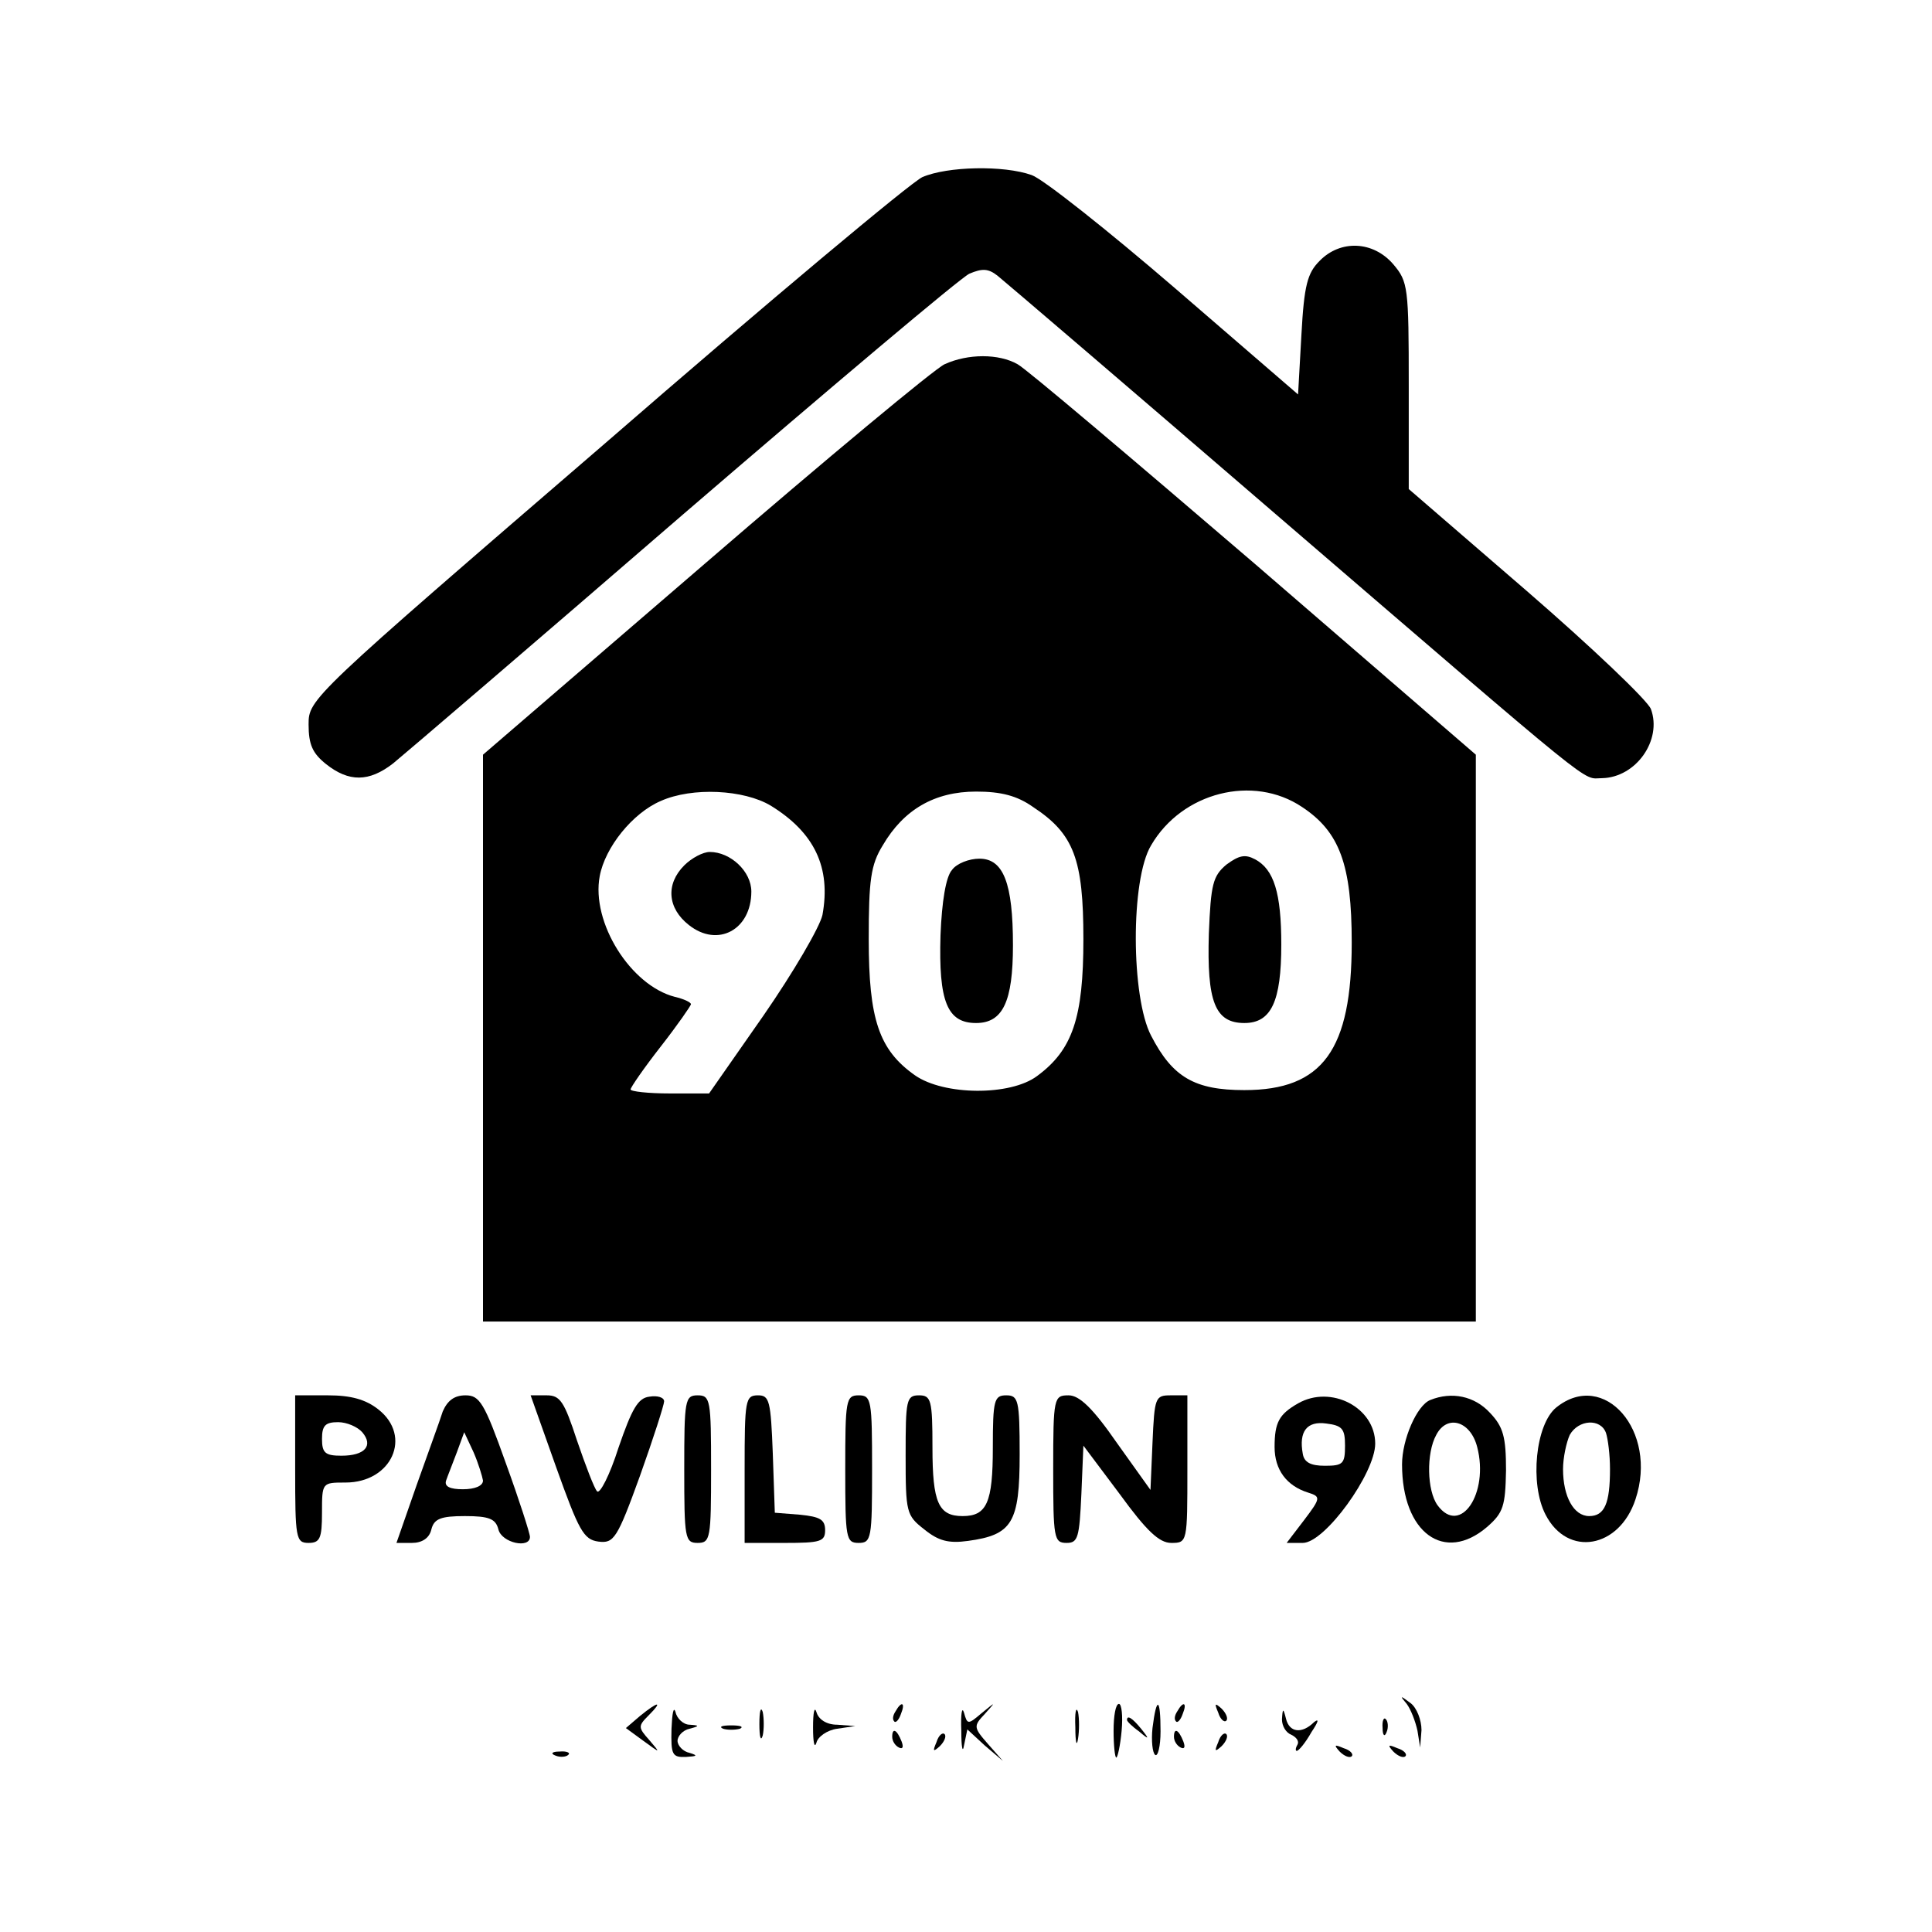 <?xml version="1.0" standalone="no"?>
<!DOCTYPE svg PUBLIC "-//W3C//DTD SVG 20010904//EN"
 "http://www.w3.org/TR/2001/REC-SVG-20010904/DTD/svg10.dtd">
<svg version="1.0" xmlns="http://www.w3.org/2000/svg"
 width="288pt" height="288pt" viewBox="0 0 288 288"
 preserveAspectRatio="xMidYMid meet">
<g transform="translate(0,288) scale(0.1,-0.1)"
fill="#000000" stroke="none">
<path d="M1375 2616 c-16 -7 -229 -185 -472 -396 -441 -380 -443 -382 -443
-420 0 -30 6 -43 26 -59 34 -27 64 -27 100 1 16 13 210 179 432 371 222 191
414 353 427 359 19 8 28 8 42 -3 10 -8 196 -167 413 -354 492 -423 457 -395
488 -395 51 1 90 57 73 103 -5 13 -88 92 -185 176 l-176 152 0 154 c0 147 -1
155 -23 181 -30 35 -79 37 -110 5 -18 -18 -23 -36 -27 -110 l-5 -89 -183 158
c-101 87 -197 163 -214 169 -42 15 -126 13 -163 -3z"/>
<path d="M1408 2337 c-15 -7 -175 -140 -357 -297 l-331 -285 0 -422 0 -423
740 0 740 0 0 423 0 422 -330 285 c-182 156 -340 290 -353 297 -28 16 -74 16
-109 0z m-259 -658 c65 -40 90 -92 77 -163 -4 -18 -43 -85 -88 -150 l-81 -116
-58 0 c-33 0 -59 3 -59 6 0 3 20 32 45 64 25 32 45 61 45 63 0 3 -11 8 -24 11
-66 17 -125 111 -112 180 8 43 49 94 91 112 47 21 124 17 164 -7z m391 -2 c61
-40 75 -78 75 -197 0 -117 -16 -165 -69 -204 -40 -30 -139 -29 -182 1 -54 38
-69 84 -69 203 0 88 3 111 21 140 31 53 77 80 139 80 37 0 61 -6 85 -23z m401
0 c56 -37 74 -86 74 -202 0 -160 -43 -220 -160 -220 -74 0 -107 19 -139 81
-30 57 -31 233 0 284 46 79 152 106 225 57z"/>
<path d="M1020 1590 c-28 -28 -25 -64 7 -89 43 -34 93 -7 93 50 0 30 -31 59
-62 59 -10 0 -27 -9 -38 -20z"/>
<path d="M1419 1583 c-9 -10 -15 -47 -17 -97 -3 -99 10 -131 53 -131 40 0 55
32 55 116 0 92 -14 129 -50 129 -15 0 -34 -7 -41 -17z"/>
<path d="M1828 1591 c-20 -17 -23 -29 -26 -103 -3 -101 9 -133 53 -133 40 0
55 32 55 117 0 77 -11 112 -39 127 -15 8 -24 6 -43 -8z"/>
<path d="M440 690 c0 -103 1 -110 20 -110 17 0 20 7 20 45 0 45 0 45 35 45 69
0 100 69 49 109 -19 15 -41 21 -75 21 l-49 0 0 -110z m100 55 c17 -20 4 -35
-31 -35 -24 0 -29 4 -29 25 0 20 5 25 24 25 13 0 29 -7 36 -15z"/>
<path d="M660 776 c-4 -13 -22 -62 -39 -110 l-30 -86 23 0 c15 0 26 7 29 20 4
16 14 20 50 20 36 0 46 -4 50 -20 5 -20 47 -29 47 -11 0 5 -16 55 -36 110 -32
90 -39 101 -60 101 -17 0 -27 -8 -34 -24z m60 -103 c0 -8 -12 -13 -30 -13 -19
0 -28 4 -25 13 2 6 10 26 16 42 l11 30 14 -30 c7 -16 13 -36 14 -42z"/>
<path d="M829 693 c34 -95 41 -108 63 -111 23 -3 28 4 62 98 20 56 36 106 36
111 0 6 -10 9 -22 7 -17 -2 -26 -18 -46 -76 -13 -41 -28 -70 -32 -65 -4 4 -17
38 -30 76 -19 58 -25 67 -45 67 l-24 0 38 -107z"/>
<path d="M1020 690 c0 -103 1 -110 20 -110 19 0 20 7 20 110 0 103 -1 110 -20
110 -19 0 -20 -7 -20 -110z"/>
<path d="M1110 690 l0 -110 60 0 c53 0 60 2 60 19 0 16 -8 20 -37 23 l-38 3
-3 88 c-3 79 -5 87 -22 87 -19 0 -20 -7 -20 -110z"/>
<path d="M1260 690 c0 -103 1 -110 20 -110 19 0 20 7 20 110 0 103 -1 110 -20
110 -19 0 -20 -7 -20 -110z"/>
<path d="M1350 711 c0 -86 1 -90 28 -111 21 -17 36 -21 65 -17 66 9 77 27 77
129 0 81 -2 88 -20 88 -18 0 -20 -7 -20 -78 0 -82 -9 -102 -45 -102 -36 0 -45
20 -45 102 0 71 -2 78 -20 78 -19 0 -20 -7 -20 -89z"/>
<path d="M1570 690 c0 -103 1 -110 20 -110 17 0 19 8 22 73 l3 72 54 -72 c40
-55 59 -73 77 -73 24 0 24 1 24 110 l0 110 -25 0 c-23 0 -24 -3 -27 -71 l-3
-70 -50 70 c-36 52 -56 71 -72 71 -22 0 -23 -3 -23 -110z"/>
<path d="M1935 788 c-28 -16 -35 -28 -35 -65 0 -34 18 -58 50 -68 19 -6 19 -8
-6 -41 l-26 -34 24 0 c33 0 108 104 108 148 0 54 -66 88 -115 60z m70 -63 c0
-27 -3 -30 -30 -30 -21 0 -31 5 -33 18 -6 33 6 49 35 45 24 -3 28 -8 28 -33z"/>
<path d="M2132 793 c-20 -8 -42 -59 -42 -96 0 -102 63 -148 127 -93 24 21 27
31 28 84 0 50 -4 65 -24 86 -23 25 -57 32 -89 19z m70 -70 c18 -69 -25 -133
-59 -87 -16 22 -17 78 -2 105 16 31 51 21 61 -18z"/>
<path d="M2320 782 c-31 -25 -40 -114 -16 -160 33 -64 110 -50 134 23 34 102
-47 194 -118 137z m74 -38 c3 -9 6 -33 6 -54 0 -51 -8 -70 -31 -70 -23 0 -39
29 -39 70 0 17 5 40 10 51 13 23 46 25 54 3z"/>
<path d="M2097 340 c6 -8 13 -26 16 -40 l4 -25 2 26 c0 15 -7 33 -16 40 -16
12 -17 12 -6 -1z"/>
<path d="M954 322 l-21 -18 26 -19 c26 -19 26 -19 9 1 -17 19 -17 21 -1 37 22
22 14 21 -13 -1z"/>
<path d="M1001 303 c-1 -39 1 -43 22 -42 16 1 18 2 5 6 -10 2 -18 11 -18 18 0
7 8 16 18 18 15 4 15 5 0 6 -9 0 -19 9 -21 19 -3 9 -5 -2 -6 -25z"/>
<path d="M1132 310 c0 -19 2 -27 5 -17 2 9 2 25 0 35 -3 9 -5 1 -5 -18z"/>
<path d="M1212 305 c0 -22 2 -32 5 -23 2 9 16 19 31 21 l27 4 -27 2 c-16 0
-28 8 -31 19 -3 9 -5 -1 -5 -23z"/>
<path d="M1335 329 c-4 -6 -5 -12 -2 -15 2 -3 7 2 10 11 7 17 1 20 -8 4z"/>
<path d="M1433 300 c0 -25 2 -34 4 -22 l5 24 26 -24 27 -23 -22 25 c-22 25
-22 27 -5 45 17 19 17 19 -5 1 -20 -17 -21 -17 -26 1 -3 10 -5 -2 -4 -27z"/>
<path d="M1603 305 c0 -22 2 -30 4 -17 2 12 2 30 0 40 -3 9 -5 -1 -4 -23z"/>
<path d="M1660 300 c0 -22 2 -40 4 -40 2 0 6 18 8 40 2 22 0 40 -4 40 -5 0 -8
-18 -8 -40z"/>
<path d="M1718 304 c-2 -19 0 -37 4 -40 4 -3 8 13 8 35 0 51 -6 53 -12 5z"/>
<path d="M1755 329 c-4 -6 -5 -12 -2 -15 2 -3 7 2 10 11 7 17 1 20 -8 4z"/>
<path d="M1816 327 c3 -10 9 -15 12 -12 3 3 0 11 -7 18 -10 9 -11 8 -5 -6z"/>
<path d="M1911 317 c0 -10 6 -20 14 -23 8 -4 12 -10 9 -15 -3 -5 -3 -9 -1 -9
3 0 13 12 22 28 10 15 12 21 4 15 -18 -18 -37 -16 -42 5 -4 16 -5 16 -6 -1z"/>
<path d="M1680 316 c0 -2 8 -10 18 -17 15 -13 16 -12 3 4 -13 16 -21 21 -21
13z"/>
<path d="M2061 304 c0 -11 3 -14 6 -6 3 7 2 16 -1 19 -3 4 -6 -2 -5 -13z"/>
<path d="M1078 303 c6 -2 18 -2 25 0 6 3 1 5 -13 5 -14 0 -19 -2 -12 -5z"/>
<path d="M1330 291 c0 -6 4 -13 10 -16 6 -3 7 1 4 9 -7 18 -14 21 -14 7z"/>
<path d="M1396 283 c-6 -14 -5 -15 5 -6 7 7 10 15 7 18 -3 3 -9 -2 -12 -12z"/>
<path d="M1750 291 c0 -6 4 -13 10 -16 6 -3 7 1 4 9 -7 18 -14 21 -14 7z"/>
<path d="M1816 283 c-6 -14 -5 -15 5 -6 7 7 10 15 7 18 -3 3 -9 -2 -12 -12z"/>
<path d="M1997 269 c7 -7 15 -10 18 -7 3 3 -2 9 -12 12 -14 6 -15 5 -6 -5z"/>
<path d="M2077 269 c7 -7 15 -10 18 -7 3 3 -2 9 -12 12 -14 6 -15 5 -6 -5z"/>
<path d="M828 263 c7 -3 16 -2 19 1 4 3 -2 6 -13 5 -11 0 -14 -3 -6 -6z"/>
</g>
</svg>

